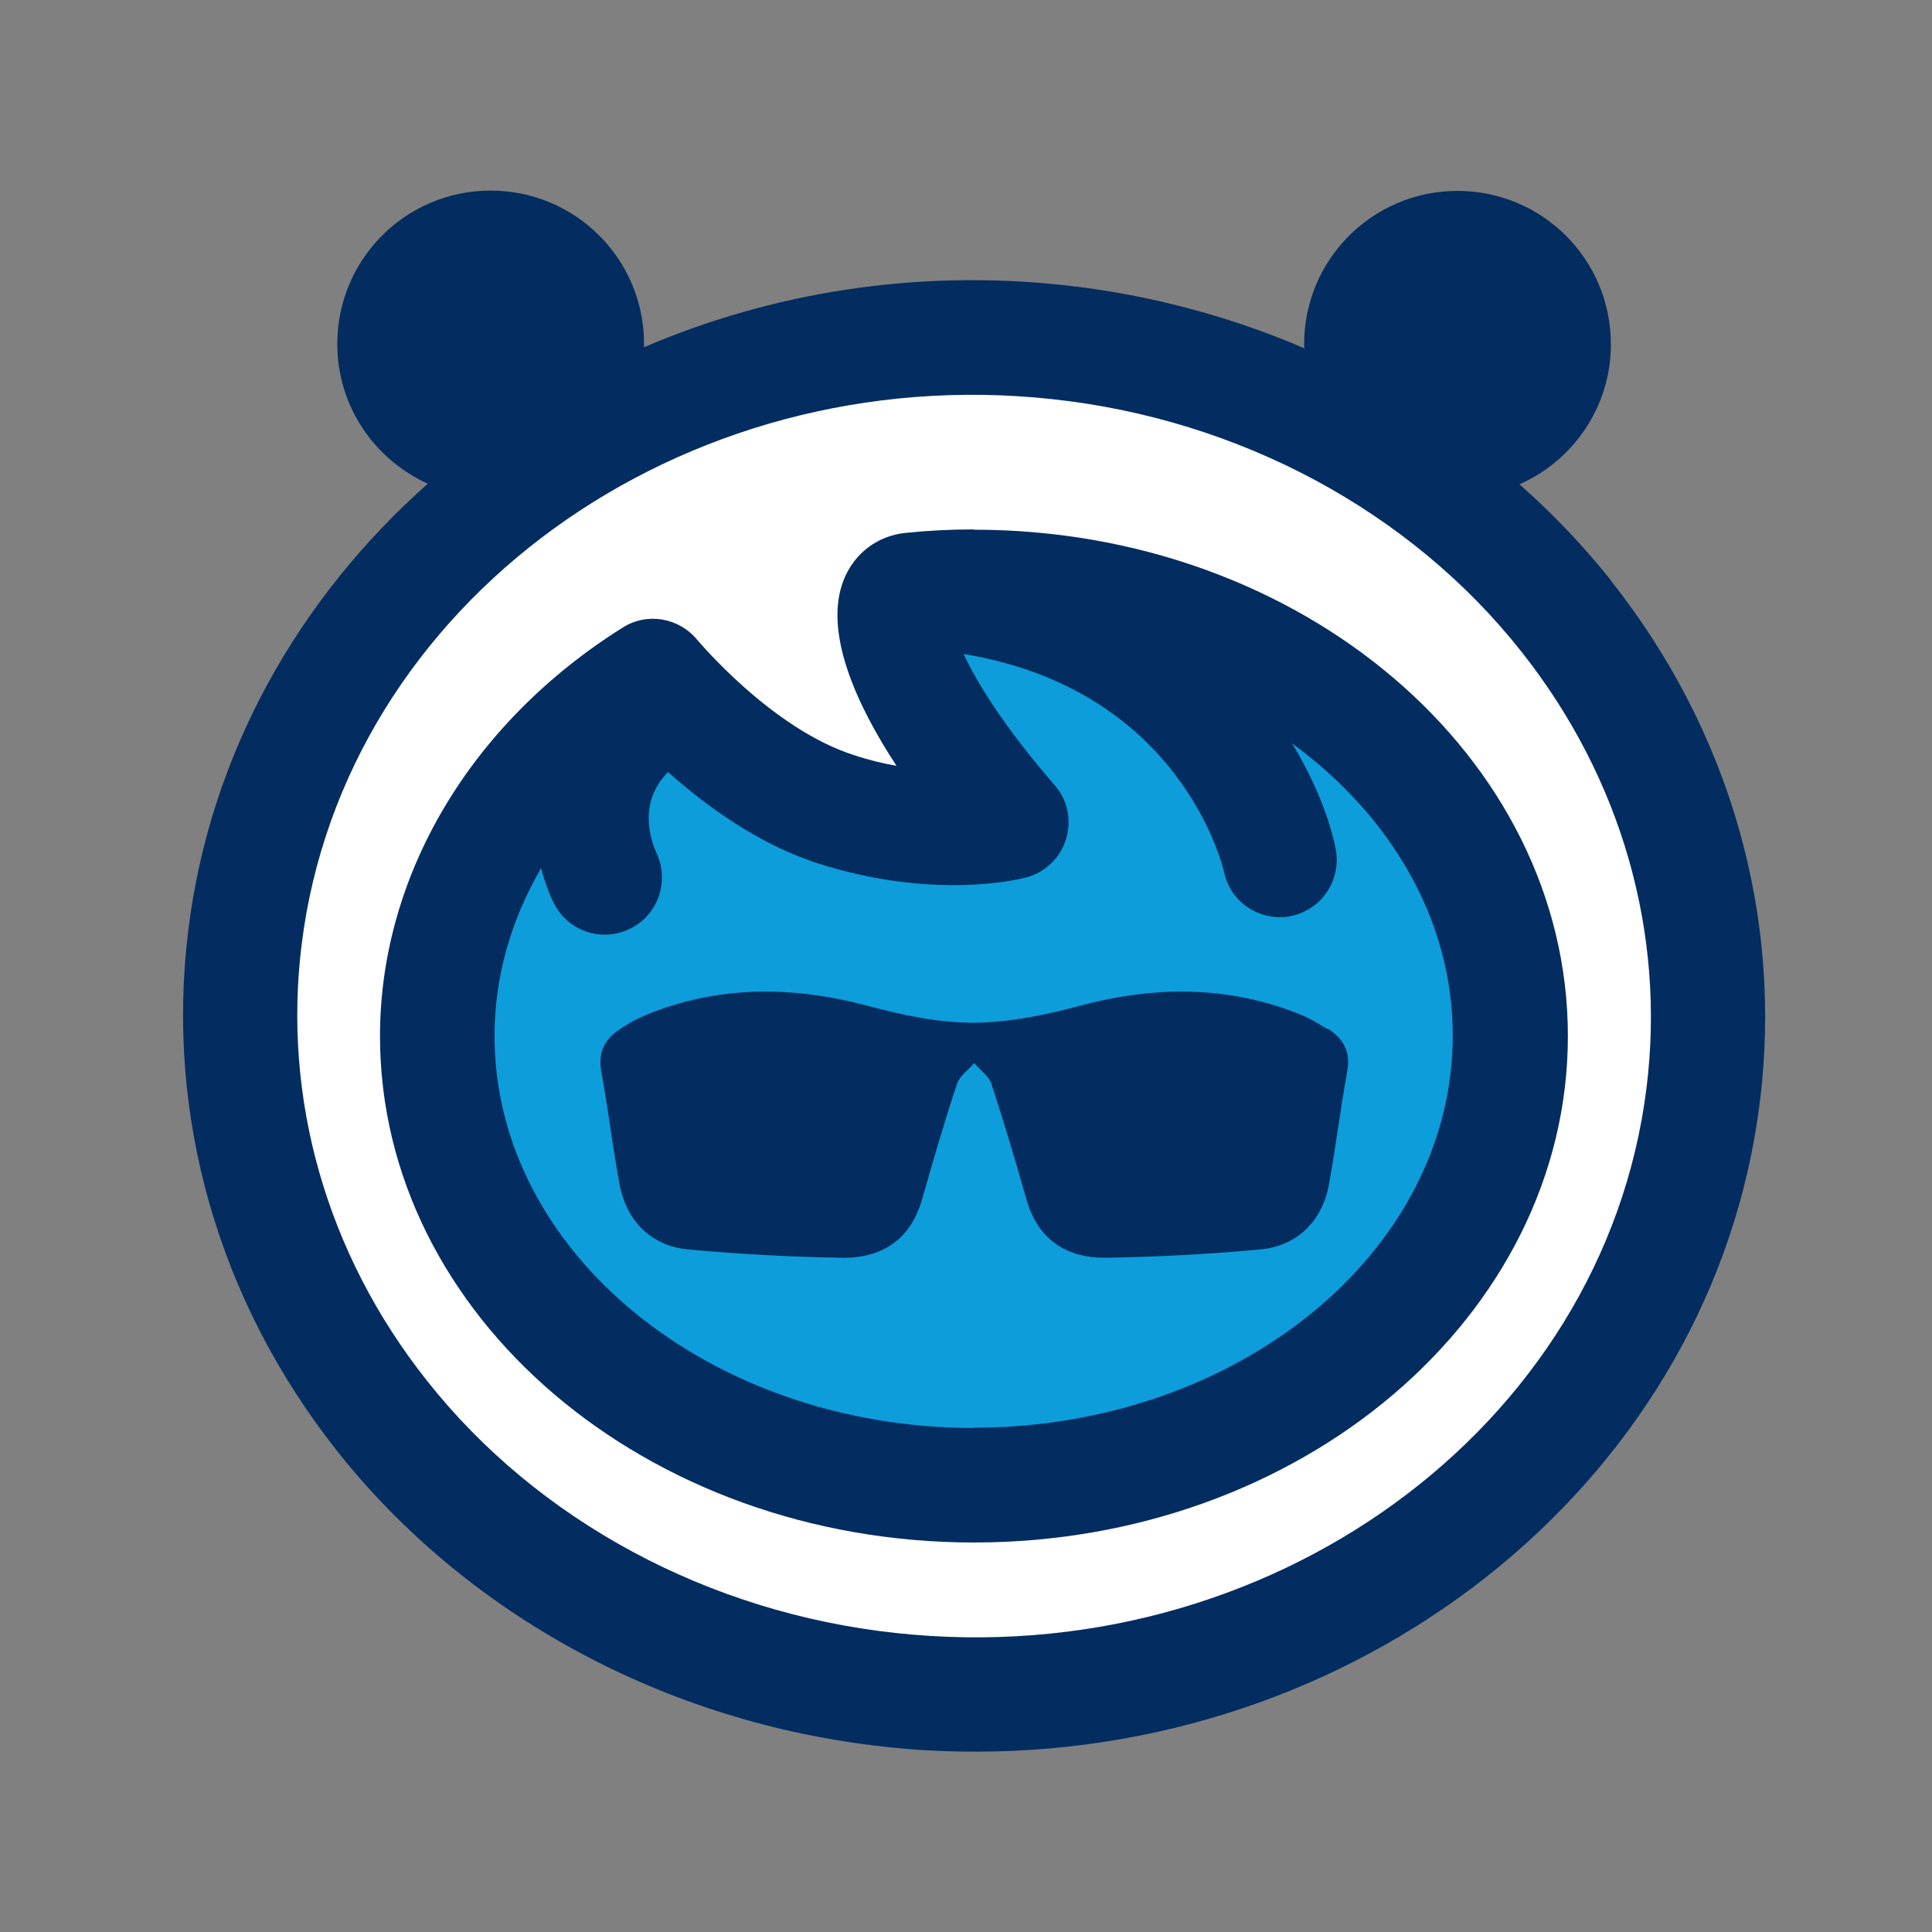 <svg width="58" height="58" viewBox="0 0 58 58" fill="none" xmlns="http://www.w3.org/2000/svg">
<rect x="0" y="0" width="58" height="58" fill="#808080" stroke="none"/>
<path d="M31.59 11.983C20.448 10.771 10.34 18.119 9.057 28.343C8.478 33.002 9.805 37.651 12.807 41.436C16.146 45.648 21.268 48.418 26.896 49.024C38.038 50.235 48.147 42.887 49.429 32.663C50.008 28.005 48.681 23.356 45.68 19.571C42.34 15.358 37.21 12.588 31.59 11.983Z" fill="white"/>
<path d="M29.247 46.299C19.415 46.299 11.417 39.476 11.417 31.096C11.417 26.268 14.134 21.682 18.703 18.832C19.442 18.369 20.395 18.529 20.938 19.197C20.956 19.224 23.156 21.869 25.649 22.661C26.095 22.804 26.522 22.902 26.923 22.982C25.721 21.139 24.723 18.956 25.338 17.398C25.658 16.596 26.344 16.08 27.181 15.991C27.867 15.919 28.562 15.884 29.256 15.884C39.089 15.884 47.087 22.706 47.087 31.087C47.087 39.468 39.098 46.29 29.256 46.29L29.247 46.299Z" fill="white"/>
<path d="M38.813 22.323C39.525 23.49 39.944 24.612 40.122 25.476C40.318 26.402 39.721 27.31 38.795 27.506C38.679 27.533 38.555 27.542 38.448 27.542C37.655 27.542 36.943 26.99 36.773 26.188C36.711 25.93 35.446 20.72 28.954 19.642C29.363 20.515 30.174 21.842 31.679 23.57C32.071 24.015 32.205 24.639 32.026 25.209C31.848 25.779 31.394 26.215 30.806 26.357C30.53 26.429 28.01 27.017 24.616 25.939C22.817 25.36 21.223 24.202 20.083 23.187C19.157 24.113 19.558 25.253 19.736 25.618C20.128 26.464 19.771 27.488 18.925 27.898C18.685 28.014 18.427 28.067 18.177 28.067C17.554 28.067 16.948 27.72 16.654 27.123C16.512 26.829 16.378 26.473 16.271 26.072C15.372 27.622 14.873 29.332 14.873 31.104C14.873 37.597 21.33 42.879 29.274 42.879C37.219 42.879 43.676 37.597 43.676 31.104C43.676 27.613 41.797 24.487 38.849 22.332L38.813 22.323Z" fill="#0D9DDA"/>
<path d="M39.917 35.549C39.712 36.653 38.973 37.41 37.86 37.517C36.337 37.66 34.805 37.74 33.273 37.767C32.044 37.793 31.171 37.232 30.824 35.985C30.494 34.836 30.165 33.688 29.782 32.547C29.702 32.307 29.444 32.129 29.265 31.924C29.096 32.129 28.829 32.307 28.749 32.547C28.375 33.688 28.036 34.836 27.707 35.985C27.36 37.241 26.478 37.793 25.258 37.767C23.735 37.74 22.194 37.66 20.671 37.517C19.558 37.41 18.809 36.653 18.614 35.549C18.409 34.427 18.275 33.296 18.07 32.182C17.954 31.595 18.186 31.185 18.649 30.891C18.899 30.739 19.157 30.579 19.424 30.472C21.606 29.582 23.841 29.608 26.068 30.205C27.128 30.49 28.188 30.704 29.248 30.713C30.308 30.713 31.367 30.49 32.427 30.205C34.654 29.608 36.898 29.582 39.071 30.472C39.347 30.588 39.606 30.731 39.846 30.891C40.318 31.194 40.532 31.586 40.425 32.182C40.22 33.296 40.087 34.436 39.882 35.549H39.917Z" fill="#0D9DDA"/>
<path d="M48.369 17.433C47.541 16.391 46.615 15.421 45.617 14.539C47.229 13.826 48.36 12.214 48.36 10.335C48.36 7.788 46.303 5.731 43.756 5.731C41.209 5.731 39.151 7.788 39.151 10.335C39.151 10.38 39.151 10.424 39.169 10.46C36.907 9.489 34.475 8.839 31.964 8.563C27.484 8.073 23.156 8.785 19.335 10.424C19.335 10.389 19.335 10.362 19.335 10.326C19.335 7.779 17.278 5.722 14.73 5.722C12.183 5.722 10.126 7.779 10.126 10.326C10.126 12.197 11.239 13.791 12.842 14.521C8.977 17.95 6.314 22.599 5.655 27.907C4.96 33.483 6.546 39.04 10.117 43.555C14.018 48.489 19.994 51.722 26.531 52.435C27.457 52.542 28.384 52.586 29.301 52.586C41.164 52.586 51.433 44.304 52.831 33.091C53.526 27.515 51.941 21.958 48.369 17.442V17.424V17.433Z" fill="#032D60"/>
<path d="M49.429 32.663C48.156 42.896 38.038 50.235 26.896 49.024C21.268 48.418 16.129 45.648 12.807 41.436C9.805 37.642 8.478 32.984 9.057 28.344C10.331 18.11 20.448 10.772 31.59 11.983C37.219 12.588 42.358 15.358 45.68 19.571C48.681 23.365 50.008 28.023 49.429 32.663Z" fill="white"/>
<path d="M29.247 15.893C28.553 15.893 27.858 15.928 27.172 15.999C26.344 16.088 25.649 16.605 25.329 17.407C24.714 18.965 25.703 21.147 26.914 22.991C26.522 22.92 26.095 22.822 25.64 22.67C23.156 21.878 20.956 19.232 20.929 19.206C20.377 18.538 19.424 18.377 18.694 18.84C14.134 21.7 11.408 26.277 11.408 31.105C11.408 39.494 19.397 46.307 29.239 46.307C39.08 46.307 47.069 39.485 47.069 31.105C47.069 22.724 39.08 15.902 29.239 15.902L29.247 15.893Z" fill="#032D60"/>
<path d="M29.248 42.87C21.303 42.87 14.846 37.588 14.846 31.096C14.846 29.323 15.345 27.604 16.244 26.064C16.351 26.464 16.485 26.83 16.627 27.115C16.93 27.711 17.527 28.059 18.15 28.059C18.4 28.059 18.658 28.005 18.898 27.889C19.745 27.489 20.11 26.464 19.709 25.609C19.549 25.253 19.13 24.104 20.056 23.178C21.196 24.193 22.791 25.36 24.59 25.93C27.983 27.008 30.503 26.42 30.779 26.349C31.358 26.206 31.822 25.77 32 25.2C32.178 24.63 32.053 24.006 31.652 23.561C30.147 21.824 29.337 20.506 28.927 19.633C35.411 20.702 36.684 25.921 36.747 26.179C36.916 26.99 37.628 27.533 38.421 27.533C38.537 27.533 38.653 27.533 38.768 27.497C39.695 27.302 40.282 26.393 40.095 25.467C39.917 24.603 39.499 23.481 38.786 22.314C41.743 24.478 43.613 27.604 43.613 31.087C43.613 37.579 37.156 42.861 29.212 42.861L29.248 42.87Z" fill="#0D9DDA"/>
<path d="M39.828 30.882C39.579 30.731 39.321 30.57 39.053 30.464C36.871 29.573 34.636 29.6 32.409 30.196C31.349 30.481 30.29 30.695 29.23 30.704C28.17 30.704 27.11 30.481 26.05 30.196C23.824 29.6 21.579 29.573 19.406 30.464C19.13 30.579 18.872 30.722 18.631 30.882C18.159 31.185 17.945 31.577 18.052 32.174C18.257 33.287 18.391 34.427 18.596 35.54C18.8 36.645 19.54 37.401 20.653 37.508C22.176 37.651 23.708 37.731 25.24 37.758C26.469 37.785 27.342 37.223 27.689 35.977C28.018 34.828 28.348 33.679 28.731 32.539C28.811 32.298 29.069 32.12 29.248 31.915C29.417 32.12 29.684 32.298 29.764 32.539C30.138 33.679 30.477 34.828 30.806 35.977C31.154 37.232 32.035 37.785 33.255 37.758C34.778 37.731 36.319 37.651 37.842 37.508C38.955 37.401 39.703 36.645 39.899 35.54C40.104 34.418 40.238 33.287 40.443 32.174C40.559 31.586 40.327 31.176 39.864 30.882H39.828Z" fill="#032D60"/>
</svg>
